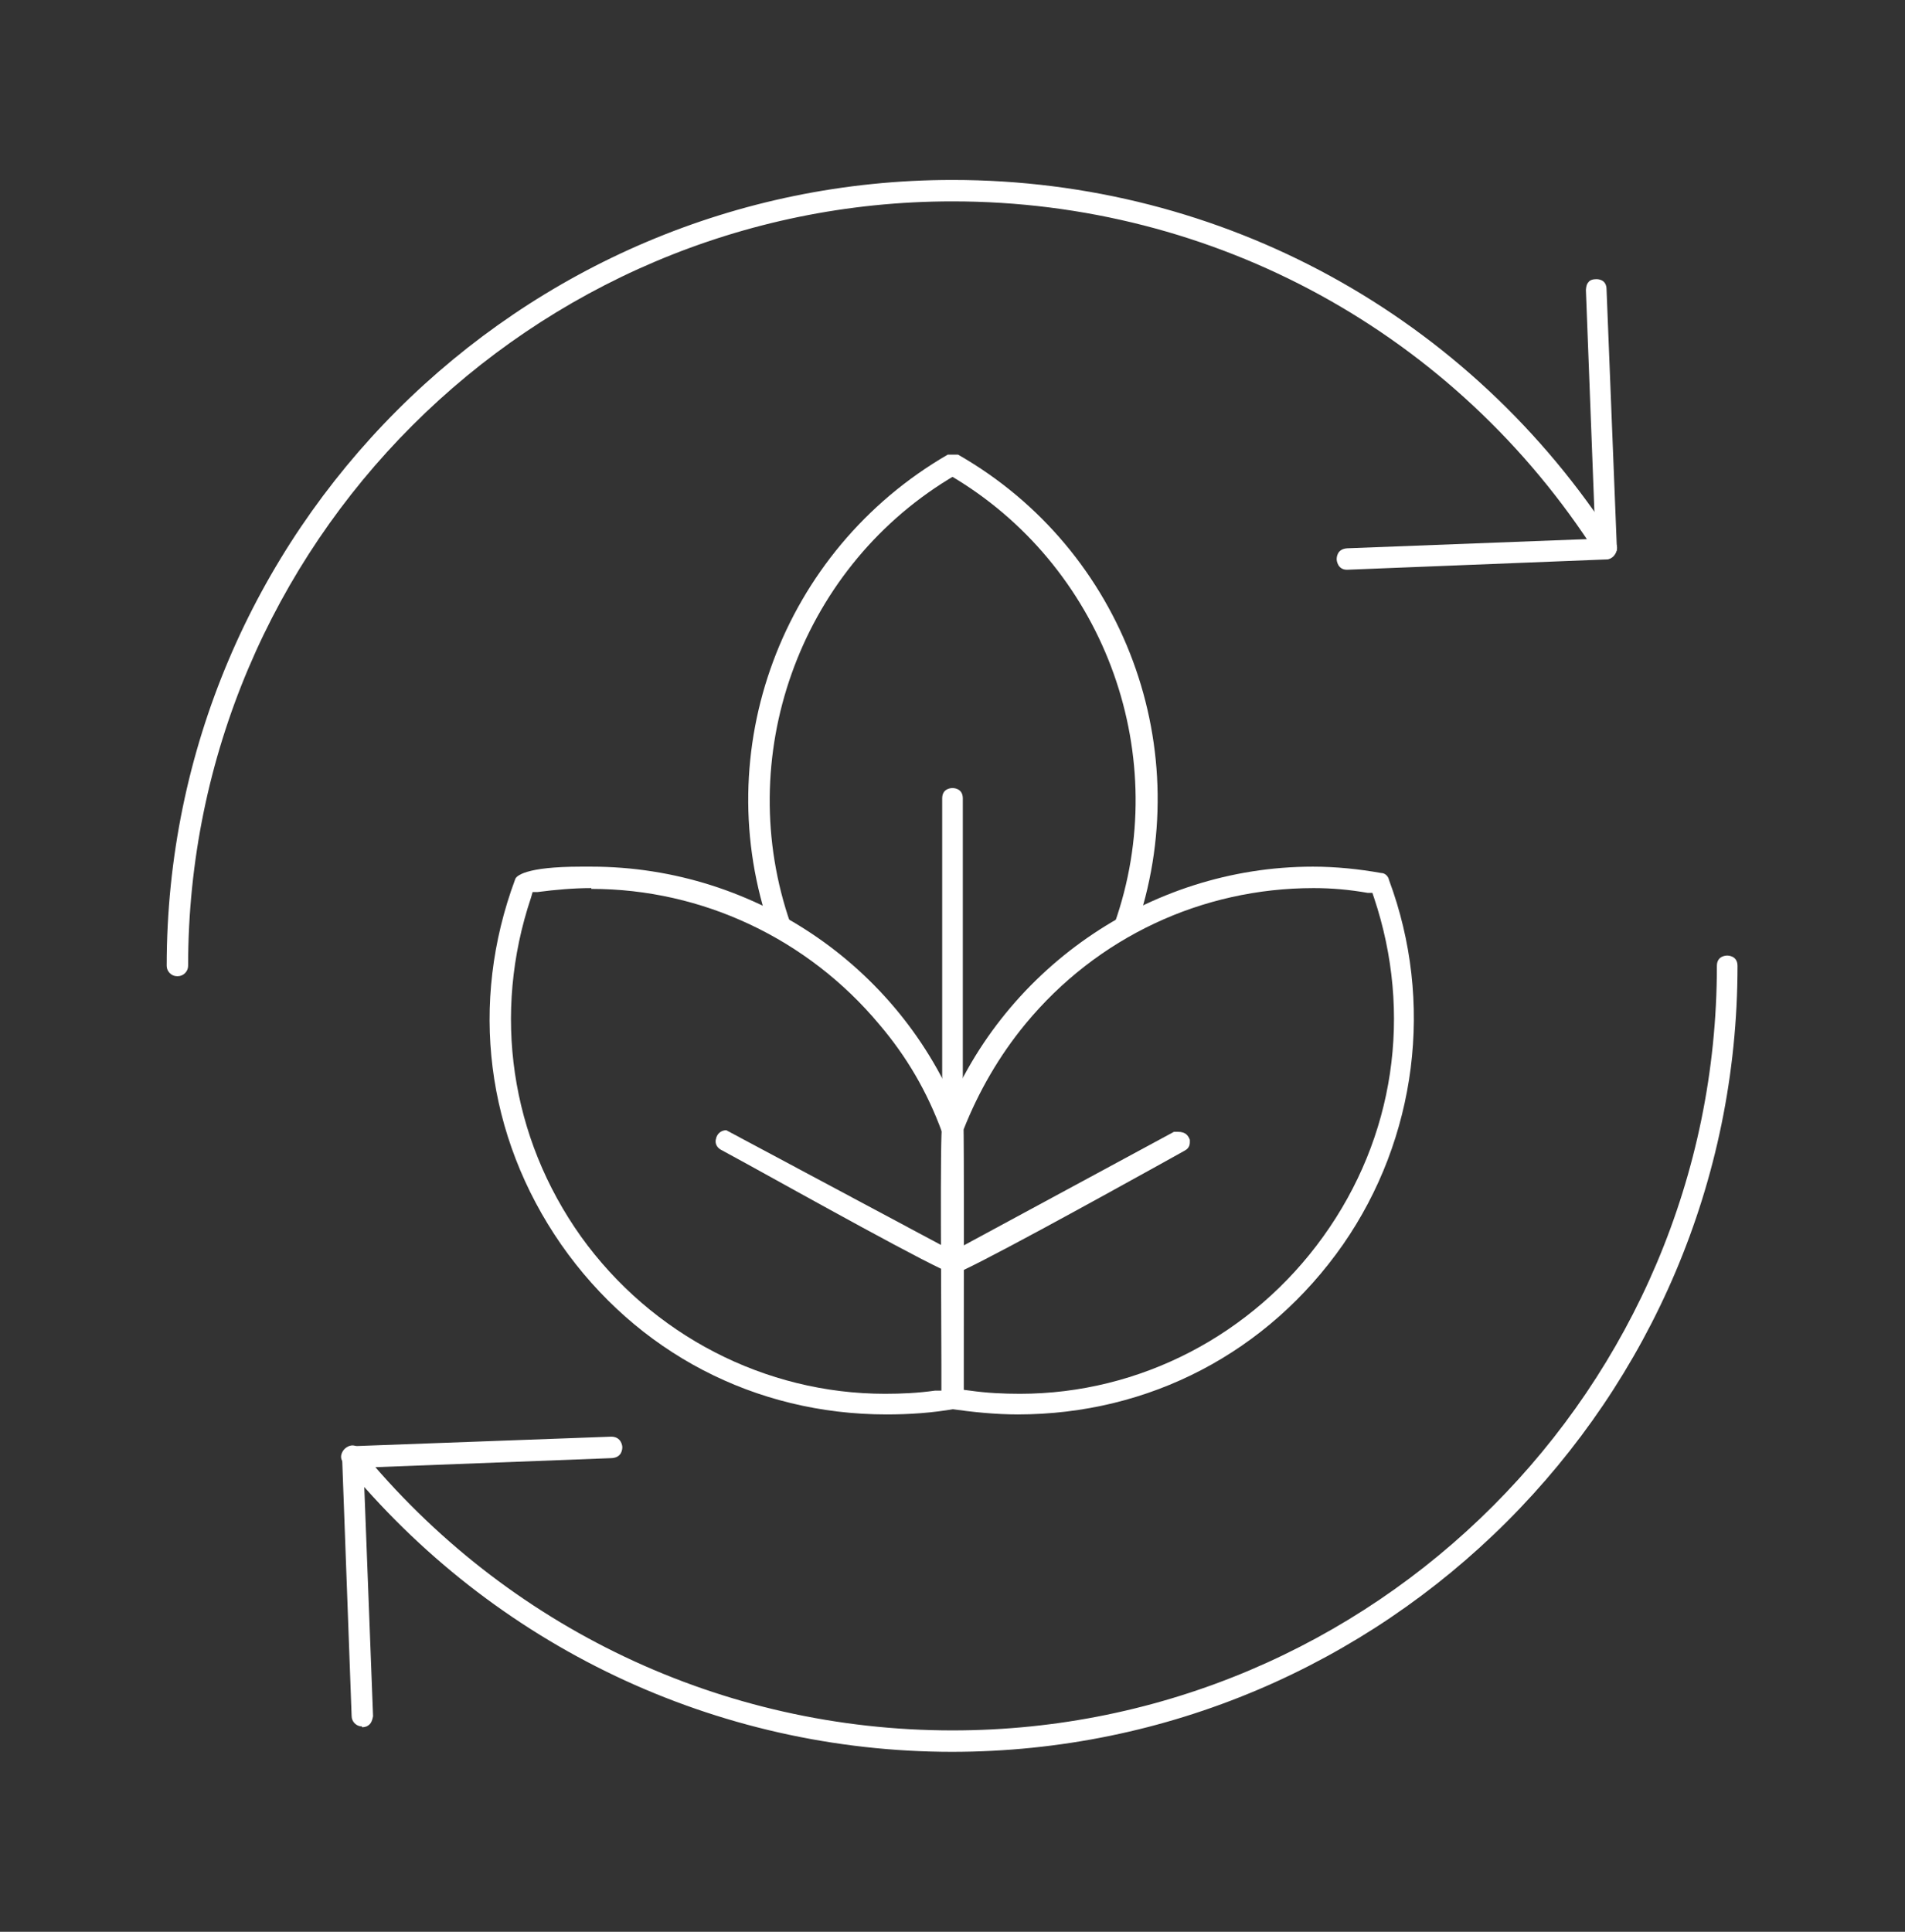 <svg width="72" height="73" viewBox="0 0 72 73" fill="none" xmlns="http://www.w3.org/2000/svg">
<rect x="0" y="0" width="72" height="73" fill="#333333" stroke="none"/>
<path fill-rule="evenodd" clip-rule="evenodd" d="M33.51 53.45C28.53 53.45 24.06 51.11 21.21 47.03C18.36 42.92 17.73 37.91 19.47 33.23C19.5 33.11 19.83 32.75 21.96 32.75H22.35C28.59 32.75 34.23 36.65 36.39 42.5C36.45 42.92 36.42 49.22 36.42 51.62V52.85C36.42 53.06 36.27 53.21 36.09 53.24C35.25 53.39 34.38 53.45 33.51 53.45ZM22.35 33.56C21.69 33.56 21 33.62 20.31 33.71H20.13L20.07 33.92C18.6 38.3 19.29 42.98 21.96 46.73C24.63 50.45 28.92 52.67 33.45 52.67C34.08 52.67 34.71 52.64 35.34 52.55H35.61V42.8C35.04 41.24 34.26 39.92 33.24 38.72C30.54 35.48 26.55 33.59 22.35 33.59V33.56Z" fill="white"/>
<path fill-rule="evenodd" clip-rule="evenodd" d="M38.49 53.45C37.62 53.45 36.75 53.36 35.91 53.24L35.58 52.85V51.56C35.58 49.19 35.52 42.92 35.61 42.47C37.77 36.68 43.41 32.75 49.62 32.75C50.49 32.75 51.36 32.84 52.2 32.99C52.35 32.99 52.47 33.11 52.5 33.26C54.21 37.85 53.55 43.01 50.76 47.03C47.91 51.11 43.44 53.45 38.46 53.45H38.49ZM49.65 33.56C45.42 33.56 41.46 35.42 38.76 38.69C37.77 39.89 36.99 41.24 36.42 42.68V52.52L36.66 52.55C37.29 52.64 37.92 52.67 38.55 52.67C43.08 52.67 47.34 50.45 50.01 46.73C52.71 42.98 53.4 38.3 51.93 33.92L51.87 33.74H51.69C51 33.62 50.34 33.56 49.65 33.56Z" fill="white"/>
<path fill-rule="evenodd" clip-rule="evenodd" d="M35.97 48.14C35.76 48.14 35.64 47.99 35.61 47.84C35.58 47.69 35.61 47.51 35.82 47.39L44.37 42.77C44.37 42.77 44.46 42.77 44.52 42.77C44.82 42.77 44.91 42.92 44.97 43.07C44.97 43.19 45 43.37 44.76 43.49L43.68 44.09C41.73 45.17 36.57 48.02 36 48.17L35.97 48.14Z" fill="white"/>
<path fill-rule="evenodd" clip-rule="evenodd" d="M36.03 48.14C35.43 47.99 30.06 44.99 28.26 44L27.27 43.46C27.03 43.34 27.03 43.13 27.06 43.04C27.09 42.86 27.24 42.71 27.45 42.71L36.21 47.39C36.42 47.51 36.45 47.69 36.42 47.84C36.39 47.99 36.27 48.14 36.06 48.14H36.03ZM42.51 35.45C42.51 35.45 42.27 35.39 42.18 35.27C42.09 35.15 42.09 35.03 42.12 34.91C44.34 28.64 41.82 21.59 36.15 18.11L36 18.02L35.85 18.11C30.18 21.59 27.69 28.64 29.88 34.91C29.94 35.03 29.91 35.15 29.85 35.27C29.76 35.39 29.61 35.45 29.49 35.45C29.37 35.45 29.22 35.39 29.13 35.18C26.73 28.37 29.55 20.81 35.82 17.18H36.21C42.51 20.78 45.3 28.37 42.9 35.18L42.51 35.45Z" fill="white"/>
<path fill-rule="evenodd" clip-rule="evenodd" d="M36 66.2C27.06 66.2 18.66 62.21 12.99 55.28C12.87 55.16 12.87 55.01 12.93 54.89C12.99 54.74 13.17 54.62 13.32 54.62C13.44 54.62 13.53 54.68 13.62 54.77C19.14 61.52 27.3 65.39 36 65.39C51.93 65.39 64.89 52.43 64.89 36.5C64.89 36.11 65.25 36.11 65.28 36.11C65.31 36.11 65.67 36.11 65.67 36.5C65.67 52.88 52.35 66.2 35.97 66.2H36ZM36 43.22C35.79 43.22 35.61 43.04 35.61 42.83V30.17C35.61 29.78 35.97 29.78 36 29.78C36.03 29.78 36.39 29.78 36.39 30.17V42.83C36.39 43.04 36.21 43.25 36 43.25V43.22ZM6.69 36.89C6.48 36.89 6.3 36.71 6.3 36.5C6.3 20.12 19.62 6.8 36 6.8C46.2 6.8 55.56 11.93 61.05 20.51C61.14 20.63 61.14 20.78 61.05 20.9C60.96 21.05 60.81 21.14 60.66 21.14C60.54 21.14 60.42 21.08 60.36 20.96C55.02 12.59 45.9 7.61 36 7.61C20.07 7.61 7.11 20.57 7.11 36.5C7.11 36.71 6.93 36.89 6.72 36.89H6.69Z" fill="white"/>
<path fill-rule="evenodd" clip-rule="evenodd" d="M13.68 65.24C13.47 65.24 13.29 65.06 13.29 64.85L12.93 55.07C12.93 54.89 13.14 54.65 13.32 54.65L23.1 54.29C23.49 54.29 23.52 54.65 23.52 54.68C23.52 54.74 23.52 55.07 23.13 55.1L13.74 55.46L14.1 64.85C14.1 64.85 14.07 65.06 13.98 65.15C13.89 65.24 13.8 65.27 13.68 65.27V65.24ZM50.91 21.53C50.55 21.53 50.52 21.17 50.52 21.14C50.52 21.08 50.52 20.75 50.91 20.72L60.3 20.36L59.94 10.97C59.94 10.97 59.94 10.76 60.03 10.67C60.09 10.58 60.21 10.55 60.33 10.55C60.39 10.55 60.72 10.55 60.72 10.94L61.11 20.72C61.11 20.93 60.93 21.14 60.72 21.14L50.91 21.53Z" fill="white"/>
</svg>
